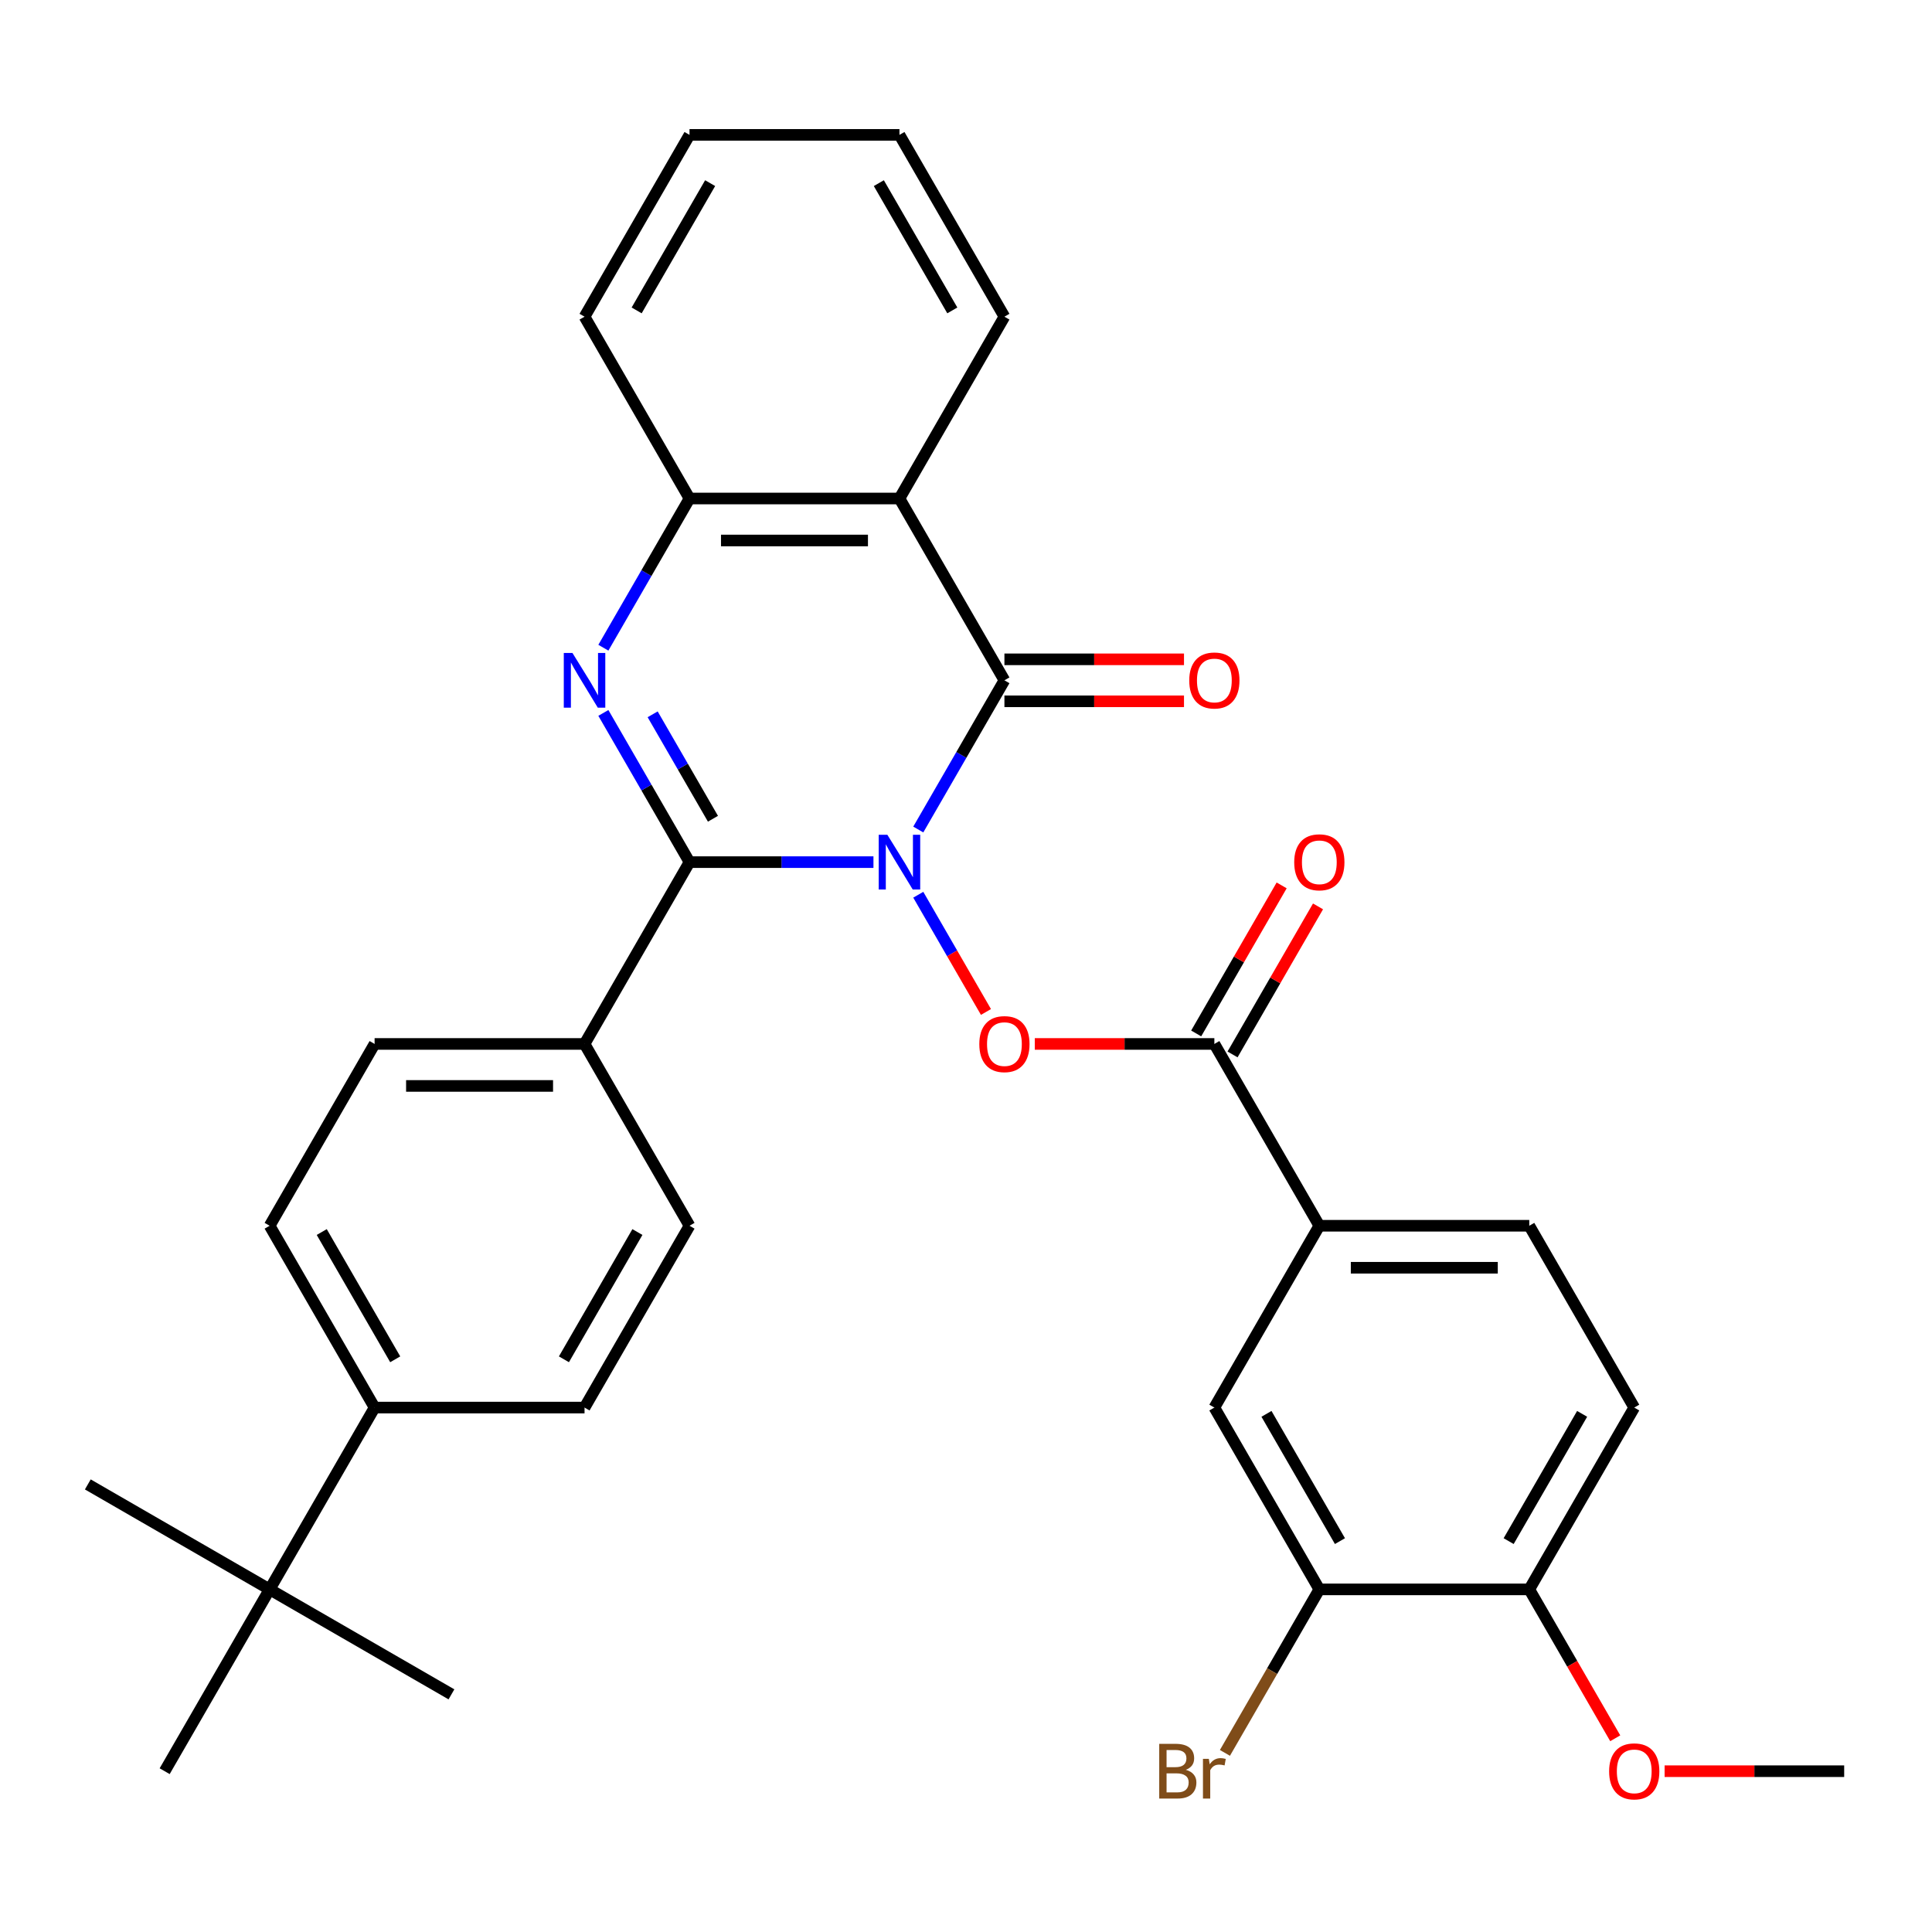 <?xml version='1.0' encoding='iso-8859-1'?>
<svg version='1.1' baseProfile='full'
              xmlns='http://www.w3.org/2000/svg'
                      xmlns:rdkit='http://www.rdkit.org/xml'
                      xmlns:xlink='http://www.w3.org/1999/xlink'
                  xml:space='preserve'
width='1000px' height='1000px' viewBox='0 0 1000 1000'>
<!-- END OF HEADER -->
<rect style='opacity:1.0;fill:#FFFFFF;stroke:none' width='1000' height='1000' x='0' y='0'> </rect>
<path class='bond-0' d='M 452.098,446.238 L 404.494,446.238' style='fill:none;fill-rule:evenodd;stroke:#0000FF;stroke-width:6px;stroke-linecap:butt;stroke-linejoin:miter;stroke-opacity:1' />
<path class='bond-0' d='M 404.494,446.238 L 356.89,446.238' style='fill:none;fill-rule:evenodd;stroke:#000000;stroke-width:6px;stroke-linecap:butt;stroke-linejoin:miter;stroke-opacity:1' />
<path class='bond-1' d='M 475.298,429.361 L 497.593,390.746' style='fill:none;fill-rule:evenodd;stroke:#0000FF;stroke-width:6px;stroke-linecap:butt;stroke-linejoin:miter;stroke-opacity:1' />
<path class='bond-1' d='M 497.593,390.746 L 519.887,352.131' style='fill:none;fill-rule:evenodd;stroke:#000000;stroke-width:6px;stroke-linecap:butt;stroke-linejoin:miter;stroke-opacity:1' />
<path class='bond-4' d='M 475.298,463.114 L 492.815,493.455' style='fill:none;fill-rule:evenodd;stroke:#0000FF;stroke-width:6px;stroke-linecap:butt;stroke-linejoin:miter;stroke-opacity:1' />
<path class='bond-4' d='M 492.815,493.455 L 510.332,523.795' style='fill:none;fill-rule:evenodd;stroke:#FF0000;stroke-width:6px;stroke-linecap:butt;stroke-linejoin:miter;stroke-opacity:1' />
<path class='bond-2' d='M 356.89,446.238 L 334.596,407.623' style='fill:none;fill-rule:evenodd;stroke:#000000;stroke-width:6px;stroke-linecap:butt;stroke-linejoin:miter;stroke-opacity:1' />
<path class='bond-2' d='M 334.596,407.623 L 312.301,369.008' style='fill:none;fill-rule:evenodd;stroke:#0000FF;stroke-width:6px;stroke-linecap:butt;stroke-linejoin:miter;stroke-opacity:1' />
<path class='bond-2' d='M 369.023,423.787 L 353.417,396.756' style='fill:none;fill-rule:evenodd;stroke:#000000;stroke-width:6px;stroke-linecap:butt;stroke-linejoin:miter;stroke-opacity:1' />
<path class='bond-2' d='M 353.417,396.756 L 337.811,369.726' style='fill:none;fill-rule:evenodd;stroke:#0000FF;stroke-width:6px;stroke-linecap:butt;stroke-linejoin:miter;stroke-opacity:1' />
<path class='bond-8' d='M 356.89,446.238 L 302.558,540.344' style='fill:none;fill-rule:evenodd;stroke:#000000;stroke-width:6px;stroke-linecap:butt;stroke-linejoin:miter;stroke-opacity:1' />
<path class='bond-3' d='M 519.887,352.131 L 465.555,258.025' style='fill:none;fill-rule:evenodd;stroke:#000000;stroke-width:6px;stroke-linecap:butt;stroke-linejoin:miter;stroke-opacity:1' />
<path class='bond-11' d='M 519.887,362.998 L 566.361,362.998' style='fill:none;fill-rule:evenodd;stroke:#000000;stroke-width:6px;stroke-linecap:butt;stroke-linejoin:miter;stroke-opacity:1' />
<path class='bond-11' d='M 566.361,362.998 L 612.835,362.998' style='fill:none;fill-rule:evenodd;stroke:#FF0000;stroke-width:6px;stroke-linecap:butt;stroke-linejoin:miter;stroke-opacity:1' />
<path class='bond-11' d='M 519.887,341.265 L 566.361,341.265' style='fill:none;fill-rule:evenodd;stroke:#000000;stroke-width:6px;stroke-linecap:butt;stroke-linejoin:miter;stroke-opacity:1' />
<path class='bond-11' d='M 566.361,341.265 L 612.835,341.265' style='fill:none;fill-rule:evenodd;stroke:#FF0000;stroke-width:6px;stroke-linecap:butt;stroke-linejoin:miter;stroke-opacity:1' />
<path class='bond-32' d='M 312.301,335.255 L 334.596,296.64' style='fill:none;fill-rule:evenodd;stroke:#0000FF;stroke-width:6px;stroke-linecap:butt;stroke-linejoin:miter;stroke-opacity:1' />
<path class='bond-32' d='M 334.596,296.64 L 356.89,258.025' style='fill:none;fill-rule:evenodd;stroke:#000000;stroke-width:6px;stroke-linecap:butt;stroke-linejoin:miter;stroke-opacity:1' />
<path class='bond-5' d='M 465.555,258.025 L 356.89,258.025' style='fill:none;fill-rule:evenodd;stroke:#000000;stroke-width:6px;stroke-linecap:butt;stroke-linejoin:miter;stroke-opacity:1' />
<path class='bond-5' d='M 449.255,279.758 L 373.19,279.758' style='fill:none;fill-rule:evenodd;stroke:#000000;stroke-width:6px;stroke-linecap:butt;stroke-linejoin:miter;stroke-opacity:1' />
<path class='bond-23' d='M 465.555,258.025 L 519.887,163.919' style='fill:none;fill-rule:evenodd;stroke:#000000;stroke-width:6px;stroke-linecap:butt;stroke-linejoin:miter;stroke-opacity:1' />
<path class='bond-6' d='M 535.604,540.344 L 582.078,540.344' style='fill:none;fill-rule:evenodd;stroke:#FF0000;stroke-width:6px;stroke-linecap:butt;stroke-linejoin:miter;stroke-opacity:1' />
<path class='bond-6' d='M 582.078,540.344 L 628.552,540.344' style='fill:none;fill-rule:evenodd;stroke:#000000;stroke-width:6px;stroke-linecap:butt;stroke-linejoin:miter;stroke-opacity:1' />
<path class='bond-25' d='M 356.89,258.025 L 302.558,163.919' style='fill:none;fill-rule:evenodd;stroke:#000000;stroke-width:6px;stroke-linecap:butt;stroke-linejoin:miter;stroke-opacity:1' />
<path class='bond-7' d='M 628.552,540.344 L 682.884,634.45' style='fill:none;fill-rule:evenodd;stroke:#000000;stroke-width:6px;stroke-linecap:butt;stroke-linejoin:miter;stroke-opacity:1' />
<path class='bond-15' d='M 637.962,545.777 L 660.083,507.462' style='fill:none;fill-rule:evenodd;stroke:#000000;stroke-width:6px;stroke-linecap:butt;stroke-linejoin:miter;stroke-opacity:1' />
<path class='bond-15' d='M 660.083,507.462 L 682.204,469.148' style='fill:none;fill-rule:evenodd;stroke:#FF0000;stroke-width:6px;stroke-linecap:butt;stroke-linejoin:miter;stroke-opacity:1' />
<path class='bond-15' d='M 619.141,534.911 L 641.262,496.596' style='fill:none;fill-rule:evenodd;stroke:#000000;stroke-width:6px;stroke-linecap:butt;stroke-linejoin:miter;stroke-opacity:1' />
<path class='bond-15' d='M 641.262,496.596 L 663.383,458.281' style='fill:none;fill-rule:evenodd;stroke:#FF0000;stroke-width:6px;stroke-linecap:butt;stroke-linejoin:miter;stroke-opacity:1' />
<path class='bond-10' d='M 682.884,634.45 L 628.552,728.557' style='fill:none;fill-rule:evenodd;stroke:#000000;stroke-width:6px;stroke-linecap:butt;stroke-linejoin:miter;stroke-opacity:1' />
<path class='bond-16' d='M 682.884,634.45 L 791.549,634.45' style='fill:none;fill-rule:evenodd;stroke:#000000;stroke-width:6px;stroke-linecap:butt;stroke-linejoin:miter;stroke-opacity:1' />
<path class='bond-16' d='M 699.184,656.183 L 775.249,656.183' style='fill:none;fill-rule:evenodd;stroke:#000000;stroke-width:6px;stroke-linecap:butt;stroke-linejoin:miter;stroke-opacity:1' />
<path class='bond-17' d='M 302.558,540.344 L 356.89,634.45' style='fill:none;fill-rule:evenodd;stroke:#000000;stroke-width:6px;stroke-linecap:butt;stroke-linejoin:miter;stroke-opacity:1' />
<path class='bond-18' d='M 302.558,540.344 L 193.893,540.344' style='fill:none;fill-rule:evenodd;stroke:#000000;stroke-width:6px;stroke-linecap:butt;stroke-linejoin:miter;stroke-opacity:1' />
<path class='bond-18' d='M 286.258,562.077 L 210.193,562.077' style='fill:none;fill-rule:evenodd;stroke:#000000;stroke-width:6px;stroke-linecap:butt;stroke-linejoin:miter;stroke-opacity:1' />
<path class='bond-9' d='M 682.884,822.663 L 628.552,728.557' style='fill:none;fill-rule:evenodd;stroke:#000000;stroke-width:6px;stroke-linecap:butt;stroke-linejoin:miter;stroke-opacity:1' />
<path class='bond-9' d='M 693.555,797.681 L 655.523,731.806' style='fill:none;fill-rule:evenodd;stroke:#000000;stroke-width:6px;stroke-linecap:butt;stroke-linejoin:miter;stroke-opacity:1' />
<path class='bond-22' d='M 682.884,822.663 L 658.453,864.978' style='fill:none;fill-rule:evenodd;stroke:#000000;stroke-width:6px;stroke-linecap:butt;stroke-linejoin:miter;stroke-opacity:1' />
<path class='bond-22' d='M 658.453,864.978 L 634.023,907.293' style='fill:none;fill-rule:evenodd;stroke:#7F4C19;stroke-width:6px;stroke-linecap:butt;stroke-linejoin:miter;stroke-opacity:1' />
<path class='bond-35' d='M 682.884,822.663 L 791.549,822.663' style='fill:none;fill-rule:evenodd;stroke:#000000;stroke-width:6px;stroke-linecap:butt;stroke-linejoin:miter;stroke-opacity:1' />
<path class='bond-12' d='M 139.561,822.663 L 193.893,728.557' style='fill:none;fill-rule:evenodd;stroke:#000000;stroke-width:6px;stroke-linecap:butt;stroke-linejoin:miter;stroke-opacity:1' />
<path class='bond-26' d='M 139.561,822.663 L 45.455,768.331' style='fill:none;fill-rule:evenodd;stroke:#000000;stroke-width:6px;stroke-linecap:butt;stroke-linejoin:miter;stroke-opacity:1' />
<path class='bond-27' d='M 139.561,822.663 L 233.667,876.995' style='fill:none;fill-rule:evenodd;stroke:#000000;stroke-width:6px;stroke-linecap:butt;stroke-linejoin:miter;stroke-opacity:1' />
<path class='bond-28' d='M 139.561,822.663 L 85.229,916.769' style='fill:none;fill-rule:evenodd;stroke:#000000;stroke-width:6px;stroke-linecap:butt;stroke-linejoin:miter;stroke-opacity:1' />
<path class='bond-13' d='M 193.893,728.557 L 139.561,634.45' style='fill:none;fill-rule:evenodd;stroke:#000000;stroke-width:6px;stroke-linecap:butt;stroke-linejoin:miter;stroke-opacity:1' />
<path class='bond-13' d='M 204.565,703.574 L 166.532,637.7' style='fill:none;fill-rule:evenodd;stroke:#000000;stroke-width:6px;stroke-linecap:butt;stroke-linejoin:miter;stroke-opacity:1' />
<path class='bond-33' d='M 193.893,728.557 L 302.558,728.557' style='fill:none;fill-rule:evenodd;stroke:#000000;stroke-width:6px;stroke-linecap:butt;stroke-linejoin:miter;stroke-opacity:1' />
<path class='bond-14' d='M 791.549,822.663 L 845.881,728.557' style='fill:none;fill-rule:evenodd;stroke:#000000;stroke-width:6px;stroke-linecap:butt;stroke-linejoin:miter;stroke-opacity:1' />
<path class='bond-14' d='M 780.877,797.681 L 818.91,731.806' style='fill:none;fill-rule:evenodd;stroke:#000000;stroke-width:6px;stroke-linecap:butt;stroke-linejoin:miter;stroke-opacity:1' />
<path class='bond-24' d='M 791.549,822.663 L 813.797,861.198' style='fill:none;fill-rule:evenodd;stroke:#000000;stroke-width:6px;stroke-linecap:butt;stroke-linejoin:miter;stroke-opacity:1' />
<path class='bond-24' d='M 813.797,861.198 L 836.045,899.733' style='fill:none;fill-rule:evenodd;stroke:#FF0000;stroke-width:6px;stroke-linecap:butt;stroke-linejoin:miter;stroke-opacity:1' />
<path class='bond-21' d='M 791.549,634.45 L 845.881,728.557' style='fill:none;fill-rule:evenodd;stroke:#000000;stroke-width:6px;stroke-linecap:butt;stroke-linejoin:miter;stroke-opacity:1' />
<path class='bond-20' d='M 356.89,634.45 L 302.558,728.557' style='fill:none;fill-rule:evenodd;stroke:#000000;stroke-width:6px;stroke-linecap:butt;stroke-linejoin:miter;stroke-opacity:1' />
<path class='bond-20' d='M 329.919,637.7 L 291.886,703.574' style='fill:none;fill-rule:evenodd;stroke:#000000;stroke-width:6px;stroke-linecap:butt;stroke-linejoin:miter;stroke-opacity:1' />
<path class='bond-19' d='M 193.893,540.344 L 139.561,634.45' style='fill:none;fill-rule:evenodd;stroke:#000000;stroke-width:6px;stroke-linecap:butt;stroke-linejoin:miter;stroke-opacity:1' />
<path class='bond-30' d='M 519.887,163.919 L 465.555,69.812' style='fill:none;fill-rule:evenodd;stroke:#000000;stroke-width:6px;stroke-linecap:butt;stroke-linejoin:miter;stroke-opacity:1' />
<path class='bond-30' d='M 492.916,160.669 L 454.883,94.795' style='fill:none;fill-rule:evenodd;stroke:#000000;stroke-width:6px;stroke-linecap:butt;stroke-linejoin:miter;stroke-opacity:1' />
<path class='bond-29' d='M 861.597,916.769 L 908.071,916.769' style='fill:none;fill-rule:evenodd;stroke:#FF0000;stroke-width:6px;stroke-linecap:butt;stroke-linejoin:miter;stroke-opacity:1' />
<path class='bond-29' d='M 908.071,916.769 L 954.545,916.769' style='fill:none;fill-rule:evenodd;stroke:#000000;stroke-width:6px;stroke-linecap:butt;stroke-linejoin:miter;stroke-opacity:1' />
<path class='bond-34' d='M 302.558,163.919 L 356.89,69.812' style='fill:none;fill-rule:evenodd;stroke:#000000;stroke-width:6px;stroke-linecap:butt;stroke-linejoin:miter;stroke-opacity:1' />
<path class='bond-34' d='M 329.529,160.669 L 367.562,94.795' style='fill:none;fill-rule:evenodd;stroke:#000000;stroke-width:6px;stroke-linecap:butt;stroke-linejoin:miter;stroke-opacity:1' />
<path class='bond-31' d='M 465.555,69.812 L 356.89,69.812' style='fill:none;fill-rule:evenodd;stroke:#000000;stroke-width:6px;stroke-linecap:butt;stroke-linejoin:miter;stroke-opacity:1' />
<path  class='atom-0' d='M 459.295 432.078
L 468.575 447.078
Q 469.495 448.558, 470.975 451.238
Q 472.455 453.918, 472.535 454.078
L 472.535 432.078
L 476.295 432.078
L 476.295 460.398
L 472.415 460.398
L 462.455 443.998
Q 461.295 442.078, 460.055 439.878
Q 458.855 437.678, 458.495 436.998
L 458.495 460.398
L 454.815 460.398
L 454.815 432.078
L 459.295 432.078
' fill='#0000FF'/>
<path  class='atom-3' d='M 296.298 337.971
L 305.578 352.971
Q 306.498 354.451, 307.978 357.131
Q 309.458 359.811, 309.538 359.971
L 309.538 337.971
L 313.298 337.971
L 313.298 366.291
L 309.418 366.291
L 299.458 349.891
Q 298.298 347.971, 297.058 345.771
Q 295.858 343.571, 295.498 342.891
L 295.498 366.291
L 291.818 366.291
L 291.818 337.971
L 296.298 337.971
' fill='#0000FF'/>
<path  class='atom-5' d='M 506.887 540.424
Q 506.887 533.624, 510.247 529.824
Q 513.607 526.024, 519.887 526.024
Q 526.167 526.024, 529.527 529.824
Q 532.887 533.624, 532.887 540.424
Q 532.887 547.304, 529.487 551.224
Q 526.087 555.104, 519.887 555.104
Q 513.647 555.104, 510.247 551.224
Q 506.887 547.344, 506.887 540.424
M 519.887 551.904
Q 524.207 551.904, 526.527 549.024
Q 528.887 546.104, 528.887 540.424
Q 528.887 534.864, 526.527 532.064
Q 524.207 529.224, 519.887 529.224
Q 515.567 529.224, 513.207 532.024
Q 510.887 534.824, 510.887 540.424
Q 510.887 546.144, 513.207 549.024
Q 515.567 551.904, 519.887 551.904
' fill='#FF0000'/>
<path  class='atom-12' d='M 615.552 352.211
Q 615.552 345.411, 618.912 341.611
Q 622.272 337.811, 628.552 337.811
Q 634.832 337.811, 638.192 341.611
Q 641.552 345.411, 641.552 352.211
Q 641.552 359.091, 638.152 363.011
Q 634.752 366.891, 628.552 366.891
Q 622.312 366.891, 618.912 363.011
Q 615.552 359.131, 615.552 352.211
M 628.552 363.691
Q 632.872 363.691, 635.192 360.811
Q 637.552 357.891, 637.552 352.211
Q 637.552 346.651, 635.192 343.851
Q 632.872 341.011, 628.552 341.011
Q 624.232 341.011, 621.872 343.811
Q 619.552 346.611, 619.552 352.211
Q 619.552 357.931, 621.872 360.811
Q 624.232 363.691, 628.552 363.691
' fill='#FF0000'/>
<path  class='atom-16' d='M 669.884 446.318
Q 669.884 439.518, 673.244 435.718
Q 676.604 431.918, 682.884 431.918
Q 689.164 431.918, 692.524 435.718
Q 695.884 439.518, 695.884 446.318
Q 695.884 453.198, 692.484 457.118
Q 689.084 460.998, 682.884 460.998
Q 676.644 460.998, 673.244 457.118
Q 669.884 453.238, 669.884 446.318
M 682.884 457.798
Q 687.204 457.798, 689.524 454.918
Q 691.884 451.998, 691.884 446.318
Q 691.884 440.758, 689.524 437.958
Q 687.204 435.118, 682.884 435.118
Q 678.564 435.118, 676.204 437.918
Q 673.884 440.718, 673.884 446.318
Q 673.884 452.038, 676.204 454.918
Q 678.564 457.798, 682.884 457.798
' fill='#FF0000'/>
<path  class='atom-23' d='M 613.772 916.049
Q 616.492 916.809, 617.852 918.489
Q 619.252 920.129, 619.252 922.569
Q 619.252 926.489, 616.732 928.729
Q 614.252 930.929, 609.532 930.929
L 600.012 930.929
L 600.012 902.609
L 608.372 902.609
Q 613.212 902.609, 615.652 904.569
Q 618.092 906.529, 618.092 910.129
Q 618.092 914.409, 613.772 916.049
M 603.812 905.809
L 603.812 914.689
L 608.372 914.689
Q 611.172 914.689, 612.612 913.569
Q 614.092 912.409, 614.092 910.129
Q 614.092 905.809, 608.372 905.809
L 603.812 905.809
M 609.532 927.729
Q 612.292 927.729, 613.772 926.409
Q 615.252 925.089, 615.252 922.569
Q 615.252 920.249, 613.612 919.089
Q 612.012 917.889, 608.932 917.889
L 603.812 917.889
L 603.812 927.729
L 609.532 927.729
' fill='#7F4C19'/>
<path  class='atom-23' d='M 625.692 910.369
L 626.132 913.209
Q 628.292 910.009, 631.812 910.009
Q 632.932 910.009, 634.452 910.409
L 633.852 913.769
Q 632.132 913.369, 631.172 913.369
Q 629.492 913.369, 628.372 914.049
Q 627.292 914.689, 626.412 916.249
L 626.412 930.929
L 622.652 930.929
L 622.652 910.369
L 625.692 910.369
' fill='#7F4C19'/>
<path  class='atom-25' d='M 832.881 916.849
Q 832.881 910.049, 836.241 906.249
Q 839.601 902.449, 845.881 902.449
Q 852.161 902.449, 855.521 906.249
Q 858.881 910.049, 858.881 916.849
Q 858.881 923.729, 855.481 927.649
Q 852.081 931.529, 845.881 931.529
Q 839.641 931.529, 836.241 927.649
Q 832.881 923.769, 832.881 916.849
M 845.881 928.329
Q 850.201 928.329, 852.521 925.449
Q 854.881 922.529, 854.881 916.849
Q 854.881 911.289, 852.521 908.489
Q 850.201 905.649, 845.881 905.649
Q 841.561 905.649, 839.201 908.449
Q 836.881 911.249, 836.881 916.849
Q 836.881 922.569, 839.201 925.449
Q 841.561 928.329, 845.881 928.329
' fill='#FF0000'/>
</svg>
